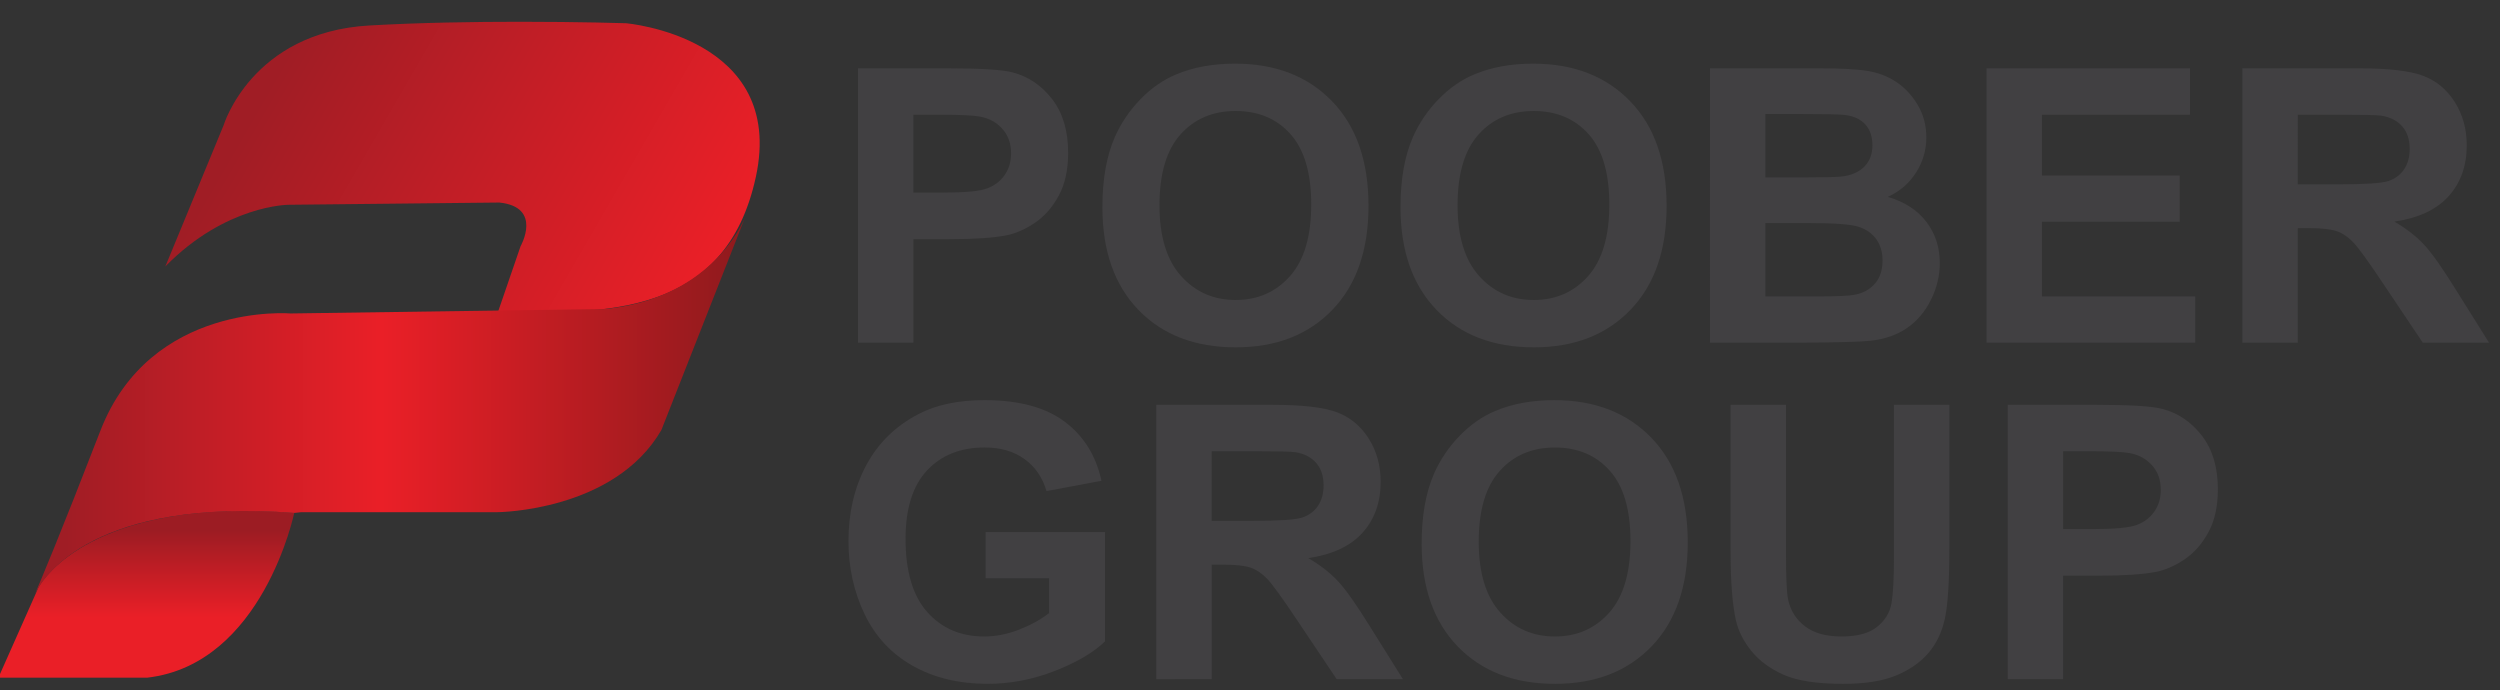 <?xml version="1.0" encoding="utf-8"?>
<!-- Generator: Adobe Illustrator 26.4.1, SVG Export Plug-In . SVG Version: 6.00 Build 0)  -->
<svg version="1.1" id="Layer_1" xmlns="http://www.w3.org/2000/svg" xmlns:xlink="http://www.w3.org/1999/xlink" x="0px" y="0px"
	 viewBox="0 0 4177.84 1153.04" style="enable-background:new 0 0 4177.84 1153.04;" xml:space="preserve">
<rect x="0" y="0" width="4177.84" height="1153.04" fill="#333333" stroke="none"/>
<style type="text/css">
	.st0{fill:#414042;}
	.st1{fill:#FFFFFF;}
	.st2{display:none;}
	.st3{display:inline;fill:#ED1C24;}
	
		.st4{clip-path:url(#SVGID_00000149352665737171434430000001862027283619520916_);fill:url(#SVGID_00000155108020993957316490000002848860931109787820_);}
	
		.st5{clip-path:url(#SVGID_00000065764220800121422220000015050698611273507732_);fill:url(#SVGID_00000082336177586953677820000010994835680076883345_);}
	
		.st6{clip-path:url(#SVGID_00000039828643044789139630000003541364165353546630_);fill:url(#SVGID_00000039837719709456289250000005687489391432755638_);}
</style>
<g>
	<g>
		<g>
			<path class="st0" d="M1433.86,572.63V114.18h148.53c56.31,0,92.99,2.29,110.08,6.88c26.26,6.88,48.27,21.84,65.99,44.87
				c17.72,23.04,26.57,52.79,26.57,89.27c0,28.15-5.1,51.82-15.31,71c-10.22,19.18-23.2,34.24-38.94,45.19
				c-15.74,10.94-31.74,18.19-47.99,21.73c-22.11,4.39-54.1,6.57-96.01,6.57h-60.36v172.93H1433.86z M1526.42,191.73v130.09h50.68
				c36.46,0,60.87-2.4,73.16-7.19c12.3-4.79,21.93-12.3,28.93-22.51c6.97-10.22,10.47-22.11,10.47-35.66
				c0-16.68-4.89-30.43-14.7-41.27c-9.79-10.84-22.18-17.62-37.19-20.33c-11.05-2.08-33.26-3.13-66.62-3.13H1526.42z"/>
			<path class="st0" d="M1842.27,346.23c0-46.7,6.97-85.89,20.94-117.59c10.42-23.34,24.67-44.29,42.69-62.85
				s37.8-32.32,59.27-41.28c28.55-12.09,61.48-18.14,98.82-18.14c67.54,0,121.58,20.95,162.12,62.86
				c40.56,41.91,60.84,100.18,60.84,174.81c0,74.01-20.13,131.92-60.36,173.71c-40.23,41.8-94.03,62.71-161.36,62.71
				c-68.17,0-122.37-20.8-162.6-62.39C1862.38,476.47,1842.27,419.19,1842.27,346.23z M1937.64,343.09
				c0,51.91,11.99,91.26,35.97,118.05c23.96,26.8,54.4,40.18,91.32,40.18c36.89,0,67.18-13.28,90.83-39.86
				c23.65-26.58,35.49-66.46,35.49-119.62c0-52.54-11.51-91.72-34.55-117.58c-23.04-25.85-53.64-38.77-91.77-38.77
				c-38.15,0-68.9,13.08-92.25,39.24S1937.64,290.35,1937.64,343.09z"/>
			<path class="st0" d="M2340.43,346.23c0-46.7,6.97-85.89,20.94-117.59c10.42-23.34,24.67-44.29,42.69-62.85
				c18.02-18.56,37.8-32.32,59.27-41.28c28.55-12.09,61.48-18.14,98.82-18.14c67.54,0,121.58,20.95,162.12,62.86
				c40.56,41.91,60.84,100.18,60.84,174.81c0,74.01-20.13,131.92-60.36,173.71c-40.23,41.8-94.03,62.71-161.36,62.71
				c-68.17,0-122.37-20.8-162.6-62.39C2360.53,476.47,2340.43,419.19,2340.43,346.23z M2435.8,343.09
				c0,51.91,11.99,91.26,35.97,118.05c23.96,26.8,54.4,40.18,91.32,40.18c36.89,0,67.18-13.28,90.83-39.86s35.49-66.46,35.49-119.62
				c0-52.54-11.51-91.72-34.55-117.58c-23.04-25.85-53.64-38.77-91.77-38.77c-38.15,0-68.91,13.08-92.25,39.24
				C2447.49,250.89,2435.8,290.35,2435.8,343.09z"/>
			<path class="st0" d="M2857.64,114.18h183.26c36.28,0,63.33,1.51,81.15,4.54c17.82,3.02,33.77,9.33,47.84,18.91
				c14.07,9.6,25.81,22.36,35.19,38.31c9.38,15.96,14.07,33.83,14.07,53.63c0,21.49-5.78,41.18-17.37,59.11
				c-11.56,17.94-27.25,31.38-47.05,40.35c27.94,8.13,49.41,21.99,64.42,41.59c15.01,19.6,22.51,42.64,22.51,69.11
				c0,20.85-4.84,41.12-14.55,60.82c-9.68,19.71-22.92,35.45-39.7,47.23s-37.47,19.03-62.09,21.73
				c-15.41,1.67-52.63,2.71-111.62,3.13h-156.06V114.18z M2950.23,190.49V296.5h60.67c36.05,0,58.46-0.52,67.23-1.56
				c15.84-1.88,28.29-7.35,37.37-16.43c9.05-9.06,13.59-20.99,13.59-35.8c0-14.18-3.9-25.69-11.71-34.57
				c-7.83-8.85-19.44-14.22-34.88-16.1c-9.18-1.04-35.54-1.56-79.1-1.56H2950.23z M2950.23,372.81v122.57h85.66
				c33.36,0,54.53-0.94,63.48-2.81c13.77-2.5,24.97-8.59,33.62-18.29c8.67-9.7,12.98-22.66,12.98-38.93
				c0-13.77-3.32-25.44-9.99-35.02c-6.69-9.6-16.33-16.58-28.93-20.95c-12.62-4.39-39.98-6.57-82.09-6.57H2950.23z"/>
			<path class="st0" d="M3319.85,572.63V114.18h339.91v77.55h-247.35v101.63h230.16v77.25h-230.16v124.77h256.12v77.25H3319.85z"/>
			<path class="st0" d="M3747.32,572.63V114.18h194.82c49,0,84.6,4.12,106.81,12.35c22.18,8.24,39.95,22.89,53.31,43.95
				c13.33,21.05,20,45.14,20,72.24c0,34.39-10.12,62.81-30.32,85.21c-20.23,22.41-50.45,36.54-90.68,42.37
				c20,11.67,36.53,24.5,49.56,38.47c13.03,13.97,30.57,38.77,52.68,74.42l55.98,89.44h-110.71l-66.9-99.76
				c-23.78-35.64-40.03-58.11-48.8-67.38c-8.75-9.28-18.02-15.64-27.81-19.08c-9.81-3.45-25.35-5.16-46.6-5.16h-18.76v191.38
				H3747.32z M3839.91,308.07h68.47c44.42,0,72.12-1.88,83.18-5.63c11.05-3.75,19.7-10.22,25.96-19.39
				c6.26-9.16,9.38-20.64,9.38-34.4c0-15.43-4.11-27.87-12.35-37.37c-8.24-9.48-19.88-15.48-34.88-17.97
				c-7.5-1.04-30.02-1.57-67.54-1.57h-72.23V308.07z"/>
		</g>
		<g>
			<path class="st0" d="M1647.14,966.42v-77.25h199.52v182.63c-19.39,18.76-47.51,35.28-84.29,49.56
				c-36.78,14.27-74.05,21.42-111.8,21.42c-47.94,0-89.74-10.06-125.39-30.18c-35.64-20.12-62.44-48.89-80.36-86.31
				c-17.95-37.42-26.9-78.12-26.9-122.12c0-47.74,10.01-90.16,30.02-127.28c20-37.1,49.31-65.56,87.87-85.37
				c29.41-15.21,65.99-22.83,109.77-22.83c56.91,0,101.35,11.94,133.37,35.81c31.99,23.87,52.58,56.86,61.76,98.97l-91.92,17.2
				c-6.46-22.51-18.61-40.28-36.43-53.31c-17.85-13.03-40.11-19.55-66.78-19.55c-40.46,0-72.61,12.82-96.49,38.46
				c-23.86,25.64-35.8,63.7-35.8,114.14c0,54.42,12.09,95.22,36.28,122.43c24.19,27.2,55.87,40.8,95.07,40.8
				c19.39,0,38.81-3.8,58.31-11.41c19.5-7.62,36.23-16.83,50.2-27.68v-58.16H1647.14z"/>
			<path class="st0" d="M1932.32,1134.97V676.53h194.82c49,0,84.6,4.12,106.81,12.35c22.18,8.24,39.95,22.89,53.31,43.95
				c13.33,21.05,20,45.14,20,72.24c0,34.39-10.12,62.81-30.32,85.21c-20.23,22.41-50.45,36.54-90.68,42.37
				c20,11.67,36.53,24.5,49.56,38.47c13.03,13.97,30.57,38.77,52.68,74.42l55.98,89.44h-110.71l-66.9-99.76
				c-23.78-35.64-40.03-58.11-48.8-67.38c-8.75-9.28-18.02-15.64-27.81-19.08c-9.81-3.45-25.35-5.16-46.6-5.16h-18.76v191.38
				H1932.32z M2024.9,870.41h68.47c44.42,0,72.12-1.88,83.18-5.63c11.05-3.75,19.7-10.22,25.96-19.39
				c6.26-9.16,9.38-20.64,9.38-34.4c0-15.43-4.11-27.87-12.35-37.37c-8.24-9.48-19.88-15.48-34.88-17.97
				c-7.5-1.04-30.02-1.57-67.54-1.57h-72.23V870.41z"/>
			<path class="st0" d="M2375.77,908.57c0-46.7,6.97-85.89,20.94-117.59c10.42-23.34,24.67-44.29,42.69-62.85
				c18.02-18.56,37.8-32.32,59.27-41.28c28.55-12.09,61.48-18.14,98.82-18.14c67.54,0,121.58,20.95,162.12,62.86
				c40.56,41.91,60.84,100.18,60.84,174.81c0,74.01-20.13,131.92-60.36,173.71c-40.23,41.8-94.03,62.71-161.36,62.71
				c-68.17,0-122.37-20.8-162.6-62.39C2395.87,1038.81,2375.77,981.53,2375.77,908.57z M2471.14,905.44
				c0,51.91,11.99,91.26,35.97,118.05c23.96,26.8,54.4,40.18,91.32,40.18c36.89,0,67.18-13.28,90.83-39.86
				c23.65-26.58,35.49-66.46,35.49-119.62c0-52.54-11.51-91.72-34.55-117.58c-23.04-25.85-53.64-38.77-91.77-38.77
				c-38.15,0-68.9,13.08-92.25,39.24C2482.82,813.23,2471.14,852.69,2471.14,905.44z"/>
			<path class="st0" d="M2892.05,676.53h92.58v248.29c0,39.41,1.14,64.95,3.42,76.62c3.95,18.76,13.41,33.82,28.32,45.19
				c14.88,11.36,35.26,17.04,61.12,17.04c26.26,0,46.06-5.36,59.42-16.1c13.33-10.74,21.37-23.93,24.08-39.56
				c2.69-15.64,4.06-41.59,4.06-77.87V676.53h92.56v240.79c0,55.04-2.48,93.93-7.5,116.64c-4.99,22.73-14.22,41.91-27.68,57.55
				c-13.44,15.63-31.41,28.09-53.92,37.37c-22.51,9.28-51.92,13.92-88.2,13.92c-43.78,0-76.97-5.06-99.61-15.17
				c-22.61-10.1-40.49-23.23-53.62-39.4c-13.13-16.16-21.8-33.1-25.96-50.82c-6.06-26.28-9.08-65.05-9.08-116.34V676.53z"/>
			<path class="st0" d="M3355.19,1134.97V676.53h148.53c56.31,0,92.99,2.29,110.08,6.88c26.26,6.88,48.27,21.84,65.99,44.87
				c17.72,23.04,26.57,52.79,26.57,89.27c0,28.15-5.1,51.82-15.31,71c-10.22,19.18-23.2,34.24-38.94,45.19
				c-15.74,10.94-31.74,18.19-47.99,21.73c-22.11,4.39-54.1,6.57-96.01,6.57h-60.36v172.93H3355.19z M3447.75,754.08v130.09h50.68
				c36.46,0,60.87-2.4,73.16-7.19c12.3-4.79,21.93-12.3,28.93-22.51c6.97-10.22,10.47-22.11,10.47-35.66
				c0-16.68-4.89-30.43-14.7-41.27c-9.79-10.84-22.18-17.62-37.19-20.33c-11.05-2.08-33.26-3.13-66.62-3.13H3447.75z"/>
		</g>
	</g>
	<path class="st1" d="M1249.05,350.34c0.48-1.16,0.7-1.78,0.7-1.78L1249.05,350.34z"/>
</g>
<g class="st2">
	<path class="st3" d="M1252.16,279.9c13.1-60.64,4.86-111.49-24.46-151.13c-58.15-78.56-180.2-89.65-181.43-89.77
		c-0.62,0-77.12-2.41-177.88-2.41c-95.3,0-180.36,2.1-252.81,6.23C429.72,53.45,383.8,198.95,383.35,200.41L308.8,381.25
		c87.67-65,165.97-65.89,169.85-65.89l355.16-3.78c28.41,2.8,46.43,12.86,55.21,29.95c14.56,28.29-4.01,62.31-6.17,66.11L852.38,497
		C1027.85,498.93,1205.57,495.56,1252.16,279.9z"/>
	<path class="st3" d="M66.02,990.38L4.5,1128.88h236.01c161.42-18.88,222.25-210.36,235.12-258.8c-24.38-1.71-48.26-2.59-71.15-2.59
		C134.26,867.49,66.68,989.16,66.02,990.38z"/>
	<path class="st3" d="M1013.02,516.03l-530.44,7.55c-1.54-0.12-8.97,0.09-18.78,0.09c-55.73,0-224.78,14.26-293.38,191.36
		c-38.45,99.36-65.44,166.85-83.52,211.12c55.89-48.86,162.03-92.51,401.97-86.05l14.44,0.5l328.06-1.8
		c1.93-0.02,191.86-2.92,267.4-133.61l109.4-278.12c-37.3,38.38-98.55,79.2-194.27,88.91L1013.02,516.03z"/>
</g>
<g>
	<g>
		<defs>
			<path id="SVGID_1_" d="M617.14,42.59C420.53,53.83,373.72,209.25,373.72,209.25l-97.37,235.94
				c101.11-102.99,205.97-102.99,205.97-102.99l352.05-3.74c73.04,7.47,35.58,73.02,35.58,73.02l-37.98,110.48
				c179.77,1.87,380.66,7.48,431.22-226.58c50.56-234.07-217.23-256.55-217.23-256.55s-75.81-2.44-177.5-2.44
				C792.22,36.4,701.4,37.78,617.14,42.59"/>
		</defs>
		<clipPath id="SVGID_00000148624146884675063500000015468656817253972884_">
			<use xlink:href="#SVGID_1_"  style="overflow:visible;"/>
		</clipPath>
		
			<linearGradient id="SVGID_00000113344686090127862140000000854347571561784509_" gradientUnits="userSpaceOnUse" x1="-4.805" y1="1968.435" x2="6.728" y2="1968.435" gradientTransform="matrix(62.631 36.16 36.16 -62.631 -70434.148 123539.875)">
			<stop  offset="0" style="stop-color:#A01D25"/>
			<stop  offset="0.045" style="stop-color:#A01D25"/>
			<stop  offset="0.988" style="stop-color:#EA1F27"/>
			<stop  offset="1" style="stop-color:#EA1F27"/>
		</linearGradient>
		
			<polygon style="clip-path:url(#SVGID_00000148624146884675063500000015468656817253972884_);fill:url(#SVGID_00000113344686090127862140000000854347571561784509_);" points="
			535.7,-412.81 1527.25,159.66 1054.4,978.67 62.85,406.19 		"/>
	</g>
	<g>
		<defs>
			<path id="SVGID_00000080205073501290022210000014279811785352238730_" d="M64.74,980.75l-67.41,151.69h249.04
				c192.88-22.48,245.32-275.27,245.32-275.27c-29.53-2.38-57.09-3.47-82.86-3.47C130.65,853.71,64.74,980.75,64.74,980.75"/>
		</defs>
		<clipPath id="SVGID_00000097481272601207447400000011336556994185938581_">
			<use xlink:href="#SVGID_00000080205073501290022210000014279811785352238730_"  style="overflow:visible;"/>
		</clipPath>
		
			<linearGradient id="SVGID_00000085224775122242698640000007771236736452595080_" gradientUnits="userSpaceOnUse" x1="17.185" y1="1944.67" x2="28.718" y2="1944.67" gradientTransform="matrix(0 -26.009 -26.009 0 50823.535 1579.413)">
			<stop  offset="0" style="stop-color:#EA1F27"/>
			<stop  offset="0.336" style="stop-color:#EA1F27"/>
			<stop  offset="0.822" style="stop-color:#9C1C23"/>
			<stop  offset="1" style="stop-color:#9C1C23"/>
		</linearGradient>
		
			<rect x="-2.67" y="853.7" style="clip-path:url(#SVGID_00000097481272601207447400000011336556994185938581_);fill:url(#SVGID_00000085224775122242698640000007771236736452595080_);" width="494.36" height="278.74"/>
	</g>
	<g>
		<defs>
			<path id="SVGID_00000178905068466686592590000008399372752362231707_" d="M55.38,999.48c0,0,0.98-2.18,3.11-7.1
				C56.25,996.87,55.38,999.48,55.38,999.48 M1011.64,516.36l-525.56,7.48c0,0-234.71-19.97-318.34,195.99
				c-68.16,176-99.85,250.84-109.24,272.54c15.94-32.05,101.05-160.38,433.2-135.21l11.86-1.26h328.32c0,0,194.75-1.25,273.4-137.32
				l140.37-356.53C1239.07,378.1,1184.07,498.88,1011.64,516.36 M1245.64,362.07c0.47-1.15,0.69-1.76,0.69-1.76L1245.64,362.07z"/>
		</defs>
		<clipPath id="SVGID_00000024724652250352452670000001956866766518251949_">
			<use xlink:href="#SVGID_00000178905068466686592590000008399372752362231707_"  style="overflow:visible;"/>
		</clipPath>
		
			<linearGradient id="SVGID_00000153694286346857871160000006630442808521093810_" gradientUnits="userSpaceOnUse" x1="0.595" y1="1957.78" x2="12.127" y2="1957.78" gradientTransform="matrix(103.27 0 0 -103.27 -6.019 202859.344)">
			<stop  offset="0" style="stop-color:#A01D25"/>
			<stop  offset="0.045" style="stop-color:#A01D25"/>
			<stop  offset="0.49" style="stop-color:#EA1F27"/>
			<stop  offset="1" style="stop-color:#8E1A1D"/>
		</linearGradient>
		
			<rect x="55.38" y="360.3" style="clip-path:url(#SVGID_00000024724652250352452670000001956866766518251949_);fill:url(#SVGID_00000153694286346857871160000006630442808521093810_);" width="1190.95" height="639.18"/>
	</g>
</g>
</svg>
